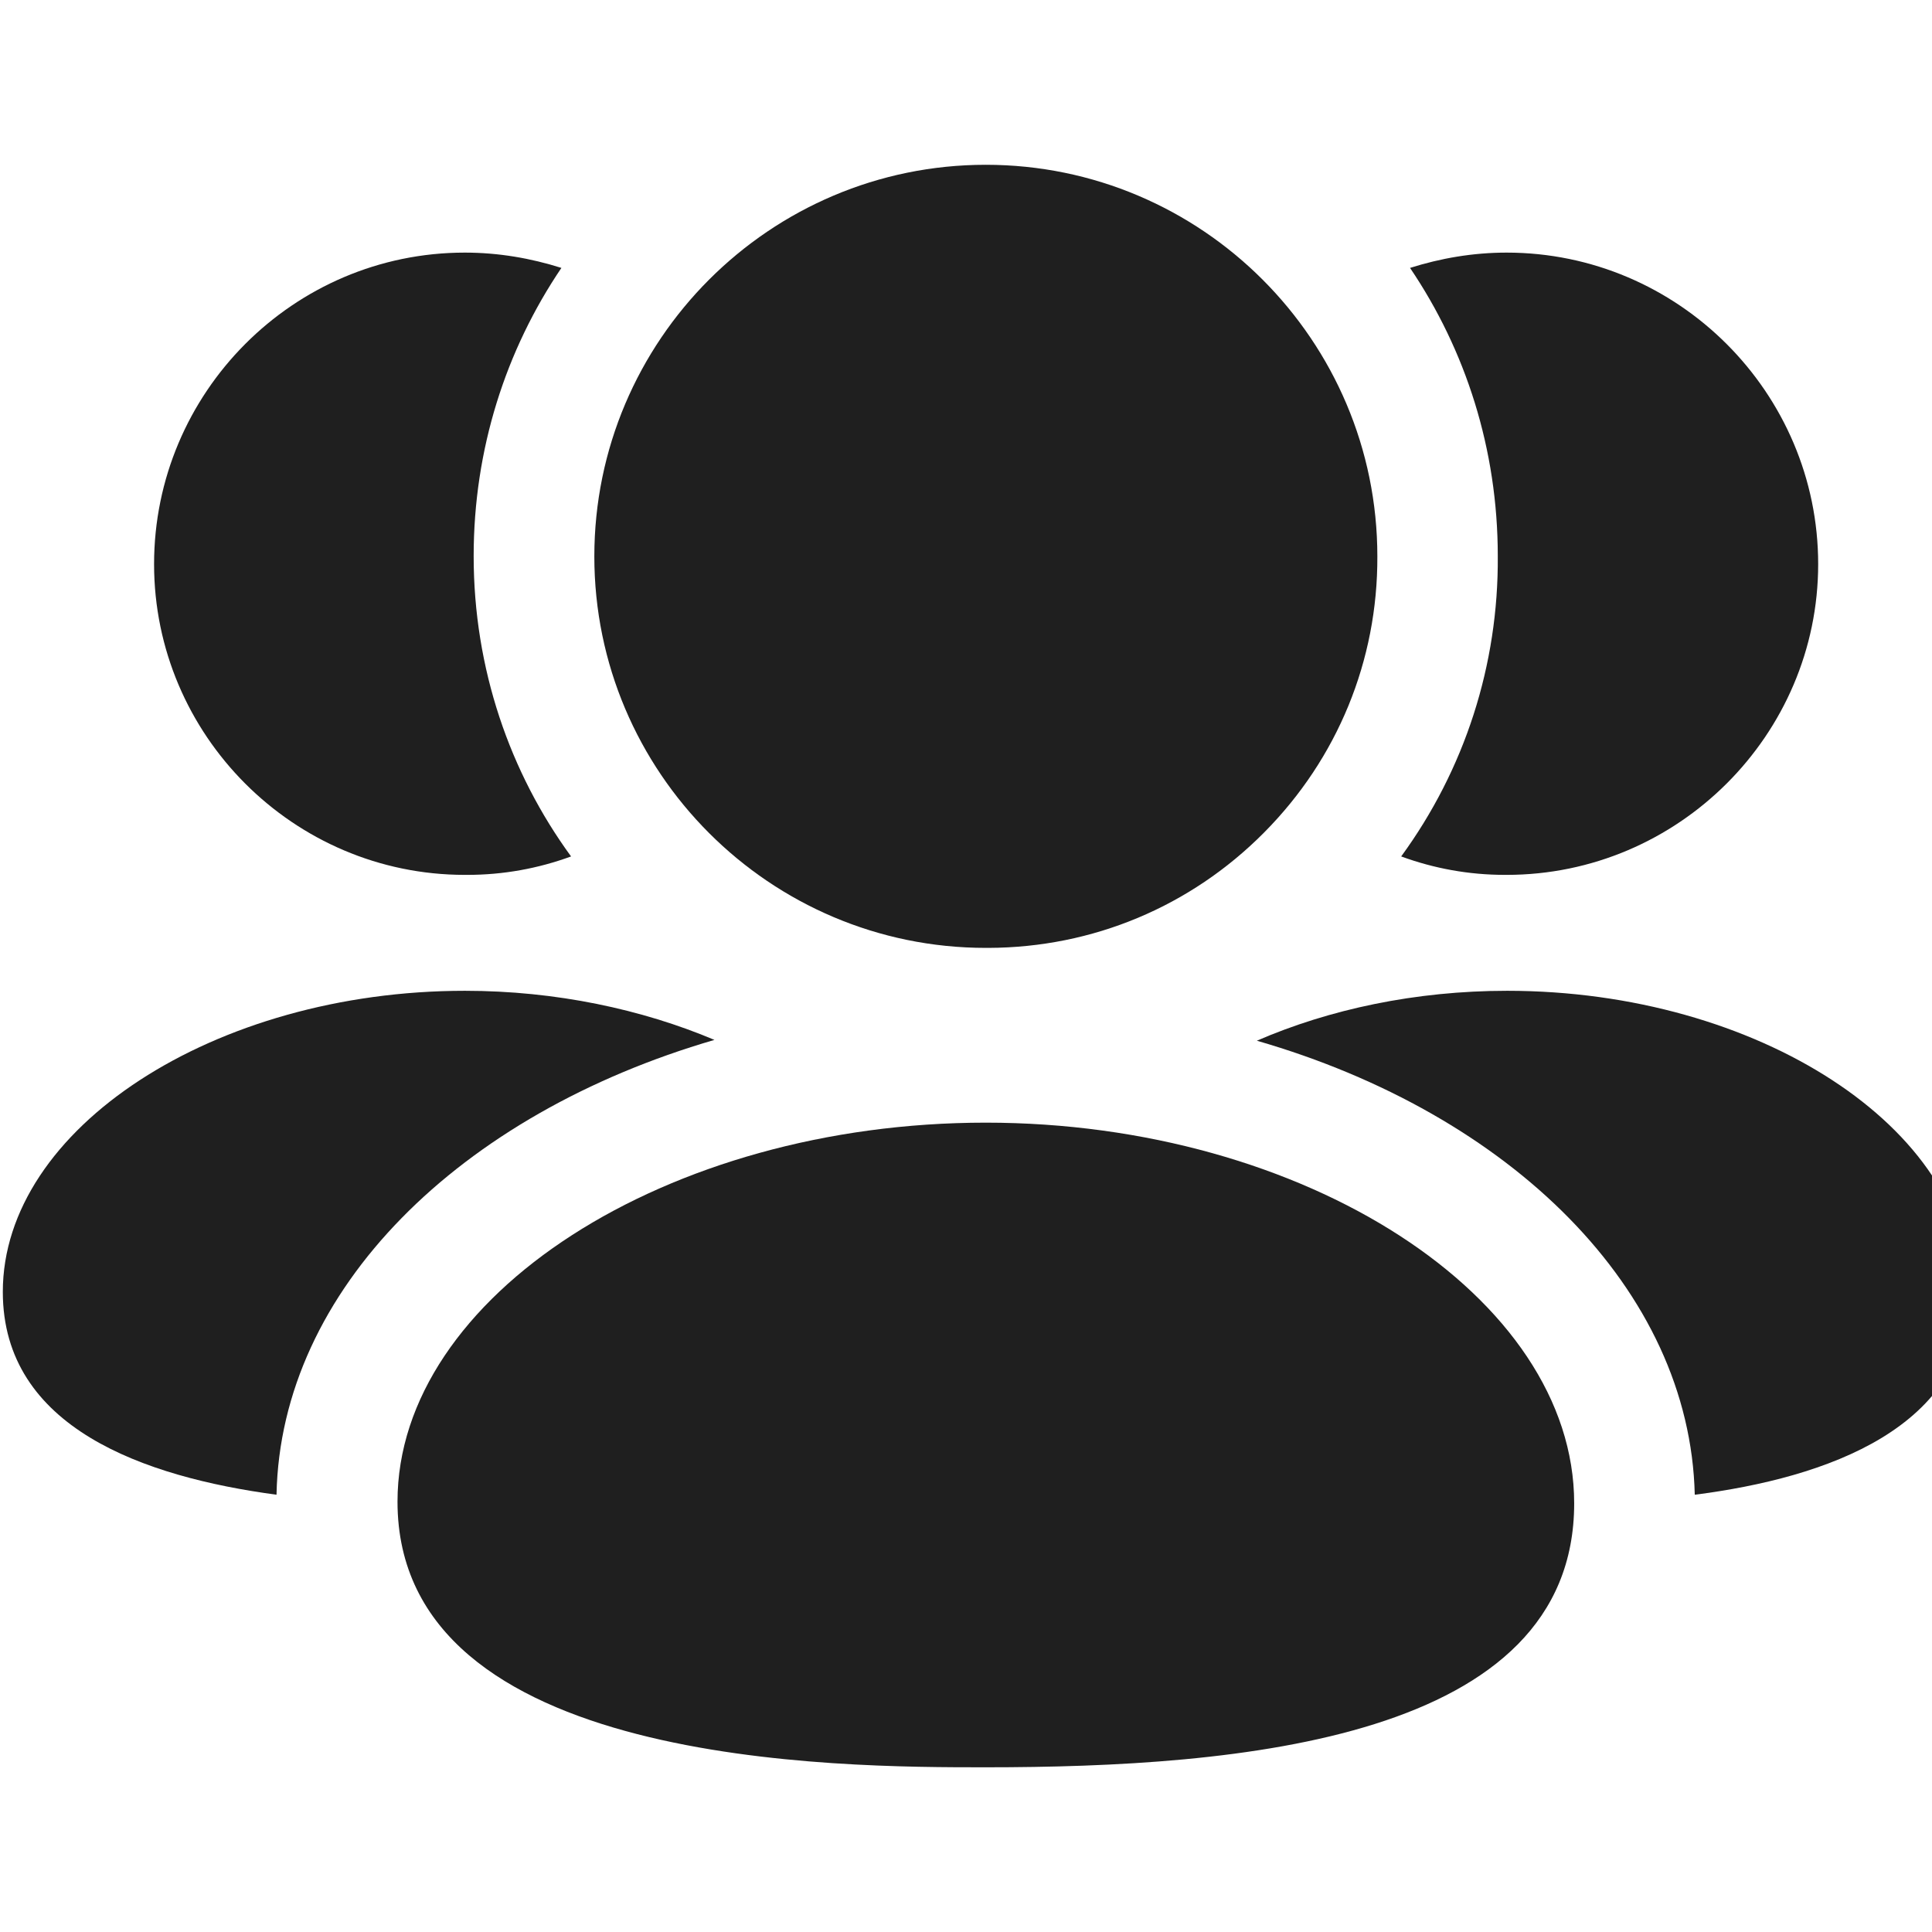 <svg width="24" height="24" viewBox="0 0 24 24" fill="none" xmlns="http://www.w3.org/2000/svg">
    <g clip-path="url(#clip0_3593_3964)">
        <path fill-rule="evenodd" clip-rule="evenodd" d="M18.723 12.308C17.583 12.308 16.513 12.538 15.613 12.928C18.763 13.838 20.993 16.018 21.053 18.568C22.693 18.358 24.463 17.738 24.463 16.048C24.463 14.018 21.833 12.308 18.723 12.308Z" fill="#1F1F1F"/>
        <path fill-rule="evenodd" clip-rule="evenodd" d="M18.696 10.868H18.716C20.846 10.868 22.586 9.128 22.586 7.008C22.586 4.878 20.846 3.138 18.716 3.138C18.296 3.138 17.896 3.208 17.516 3.328C18.206 4.348 18.606 5.578 18.606 6.908C18.616 8.258 18.196 9.558 17.406 10.639C17.816 10.789 18.246 10.868 18.696 10.868Z" fill="#1F1F1F"/>
        <path fill-rule="evenodd" clip-rule="evenodd" d="M8.875 12.918C7.975 12.538 6.905 12.308 5.775 12.308C2.665 12.308 0.035 14.018 0.035 16.048C0.035 17.738 1.795 18.348 3.435 18.568C3.485 16.018 5.715 13.838 8.875 12.918Z" fill="#1F1F1F"/>
        <path fill-rule="evenodd" clip-rule="evenodd" d="M5.774 10.868H5.804C6.254 10.868 6.684 10.789 7.094 10.639C6.334 9.598 5.884 8.308 5.884 6.908C5.884 5.578 6.284 4.348 6.974 3.328C6.594 3.208 6.194 3.138 5.774 3.138C3.644 3.138 1.914 4.878 1.914 7.008C1.914 9.128 3.644 10.868 5.774 10.868Z" fill="#1F1F1F"/>
        <path fill-rule="evenodd" clip-rule="evenodd" d="M12.245 13.946C8.284 13.946 4.938 16.102 4.938 18.654C4.938 21.954 10.438 21.954 12.245 21.954C15.383 21.954 19.555 21.614 19.555 18.675C19.555 16.111 16.207 13.946 12.245 13.946Z" fill="#1F1F1F"/>
        <path fill-rule="evenodd" clip-rule="evenodd" d="M12.246 11.775H12.279C13.574 11.771 14.79 11.262 15.702 10.343C16.615 9.424 17.115 8.205 17.11 6.912C17.11 4.229 14.929 2.047 12.246 2.047C9.564 2.047 7.383 4.229 7.383 6.912C7.383 9.593 9.564 11.775 12.246 11.775Z" fill="#1F1F1F"/>
    </g>
    <defs>
        <clipPath id="clip0_3593_3964">
            <rect width="24" height="24" fill="white"/>
        </clipPath>
    </defs>
</svg>
